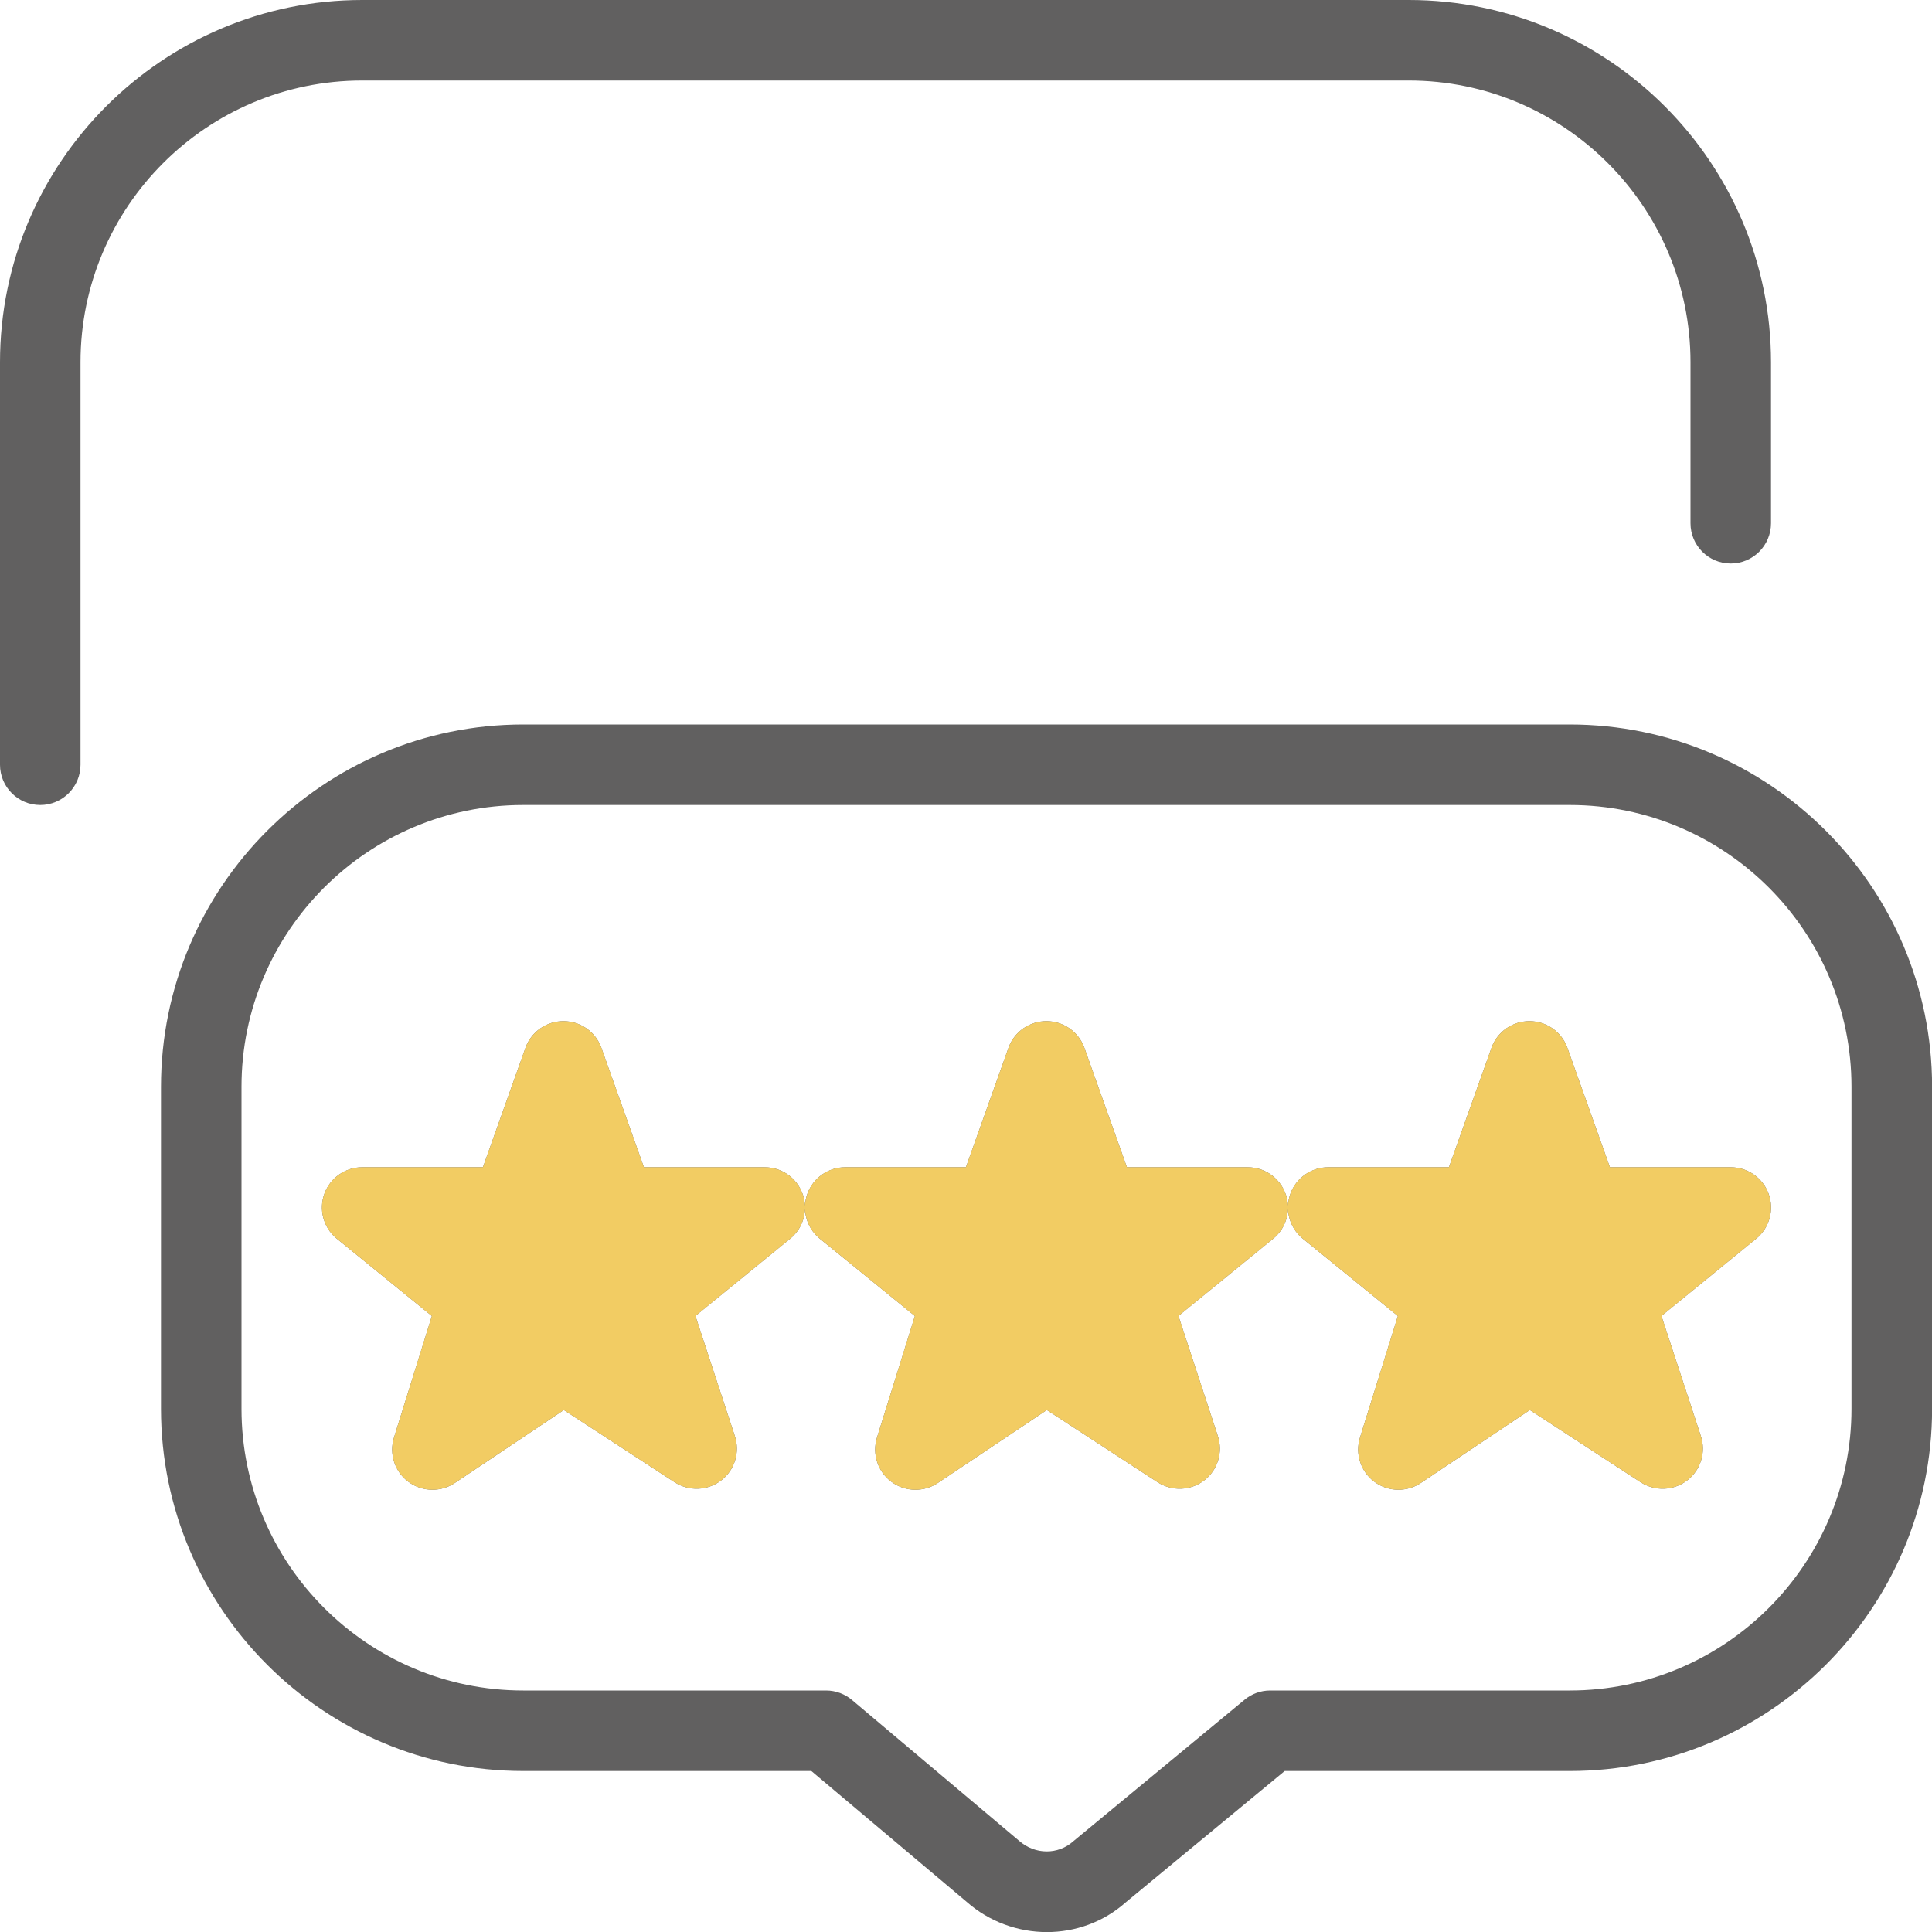 <svg width="64" height="64" viewBox="0 0 64 64" fill="none" xmlns="http://www.w3.org/2000/svg">
<g clip-path="url(#clip0_98_1999)">
<path d="M52 24H17.333C10.717 24 5.333 29.384 5.333 36V46.667C5.333 53.283 10.717 58.667 17.333 58.667H26.877L32.011 62.992C32.771 63.667 33.731 64.003 34.68 64.003C35.619 64.003 36.552 63.675 37.288 63.021L42.557 58.667H52.003C58.619 58.667 64.003 53.283 64.003 46.667V36C64.003 29.384 58.616 24 52 24ZM61.333 46.667C61.333 51.813 57.147 56 52 56H42.075C41.765 56 41.464 56.109 41.227 56.307L35.552 60.997C35.051 61.445 34.288 61.448 33.755 60.976L28.224 56.315C27.984 56.112 27.68 56 27.365 56H17.333C12.187 56 8 51.813 8 46.667V36C8 30.853 12.187 26.667 17.333 26.667H52C57.147 26.667 61.333 30.853 61.333 36V46.667ZM2.667 12V25.333C2.667 26.069 2.069 26.667 1.333 26.667C0.597 26.667 0 26.069 0 25.333V12C0 5.384 5.384 0 12 0H46.667C53.283 0 58.667 5.384 58.667 12V17.333C58.667 18.069 58.069 18.667 57.333 18.667C56.597 18.667 56 18.069 56 17.333V12C56 6.853 51.813 2.667 46.667 2.667H12C6.853 2.667 2.667 6.853 2.667 12ZM58.587 39.544C58.779 40.069 58.621 40.661 58.192 41.021L55.037 43.592L56.341 47.565C56.52 48.104 56.341 48.696 55.891 49.04C55.44 49.384 54.824 49.408 54.349 49.101L50.677 46.709L47.067 49.125C46.843 49.275 46.584 49.349 46.325 49.349C46.043 49.349 45.763 49.261 45.525 49.083C45.072 48.744 44.883 48.155 45.053 47.616L46.307 43.595L43.136 41.016C42.709 40.653 42.555 40.064 42.747 39.541C42.939 39.016 43.44 38.667 43.997 38.667H47.997L49.413 34.693C49.608 34.171 50.107 33.827 50.664 33.827C51.221 33.827 51.72 34.173 51.915 34.693L53.331 38.667H57.331C57.891 38.667 58.395 39.016 58.587 39.544ZM42.587 39.544C42.779 40.069 42.621 40.661 42.192 41.021L39.037 43.592L40.341 47.565C40.52 48.104 40.341 48.696 39.891 49.04C39.44 49.384 38.824 49.408 38.349 49.101L34.677 46.709L31.067 49.125C30.843 49.275 30.584 49.349 30.325 49.349C30.043 49.349 29.763 49.261 29.525 49.083C29.072 48.744 28.883 48.155 29.053 47.616L30.307 43.595L27.136 41.016C26.709 40.653 26.555 40.064 26.747 39.541C26.939 39.016 27.44 38.667 27.997 38.667H31.997L33.413 34.693C33.608 34.171 34.107 33.827 34.664 33.827C35.221 33.827 35.72 34.173 35.915 34.693L37.331 38.667H41.331C41.891 38.667 42.392 39.016 42.584 39.544H42.587ZM26.587 39.544C26.779 40.069 26.621 40.661 26.192 41.021L23.037 43.592L24.341 47.565C24.52 48.104 24.341 48.696 23.891 49.04C23.44 49.384 22.824 49.408 22.349 49.101L18.677 46.709L15.067 49.125C14.843 49.275 14.584 49.349 14.325 49.349C14.043 49.349 13.763 49.261 13.525 49.083C13.072 48.744 12.883 48.155 13.053 47.616L14.307 43.595L11.136 41.016C10.709 40.653 10.555 40.064 10.747 39.541C10.939 39.016 11.44 38.667 11.997 38.667H15.997L17.413 34.693C17.608 34.171 18.107 33.827 18.664 33.827C19.221 33.827 19.72 34.173 19.915 34.693L21.331 38.667H25.331C25.891 38.667 26.392 39.016 26.584 39.544H26.587Z" fill="#616060"/>
<g clip-path="url(#clip1_98_1999)">
<path d="M58.586 39.544C58.779 40.069 58.621 40.661 58.192 41.021L55.037 43.592L56.341 47.565C56.52 48.104 56.341 48.696 55.89 49.04C55.44 49.384 54.824 49.408 54.349 49.101L50.677 46.709L47.066 49.125C46.842 49.275 46.584 49.349 46.325 49.349C46.042 49.349 45.763 49.261 45.525 49.083C45.072 48.744 44.883 48.155 45.053 47.616L46.306 43.595L43.136 41.016C42.709 40.653 42.554 40.064 42.746 39.541C42.938 39.016 43.44 38.667 43.997 38.667H47.997L49.413 34.693C49.608 34.171 50.106 33.827 50.664 33.827C51.221 33.827 51.72 34.173 51.914 34.693L53.331 38.667H57.331C57.891 38.667 58.394 39.016 58.586 39.544ZM42.587 39.544C42.779 40.069 42.621 40.661 42.192 41.021L39.037 43.592L40.341 47.565C40.52 48.104 40.341 48.696 39.891 49.04C39.44 49.384 38.824 49.408 38.349 49.101L34.677 46.709L31.067 49.125C30.842 49.275 30.584 49.349 30.325 49.349C30.042 49.349 29.762 49.261 29.525 49.083C29.072 48.744 28.883 48.155 29.053 47.616L30.306 43.595L27.136 41.016C26.709 40.653 26.555 40.064 26.747 39.541C26.938 39.016 27.44 38.667 27.997 38.667H31.997L33.413 34.693C33.608 34.171 34.106 33.827 34.664 33.827C35.221 33.827 35.72 34.173 35.914 34.693L37.331 38.667H41.331C41.89 38.667 42.392 39.016 42.584 39.544H42.587ZM26.587 39.544C26.779 40.069 26.621 40.661 26.192 41.021L23.037 43.592L24.341 47.565C24.52 48.104 24.341 48.696 23.89 49.04C23.44 49.384 22.824 49.408 22.349 49.101L18.677 46.709L15.066 49.125C14.842 49.275 14.584 49.349 14.325 49.349C14.043 49.349 13.762 49.261 13.525 49.083C13.072 48.744 12.883 48.155 13.053 47.616L14.306 43.595L11.136 41.016C10.709 40.653 10.555 40.064 10.746 39.541C10.938 39.016 11.44 38.667 11.997 38.667H15.997L17.413 34.693C17.608 34.171 18.107 33.827 18.664 33.827C19.221 33.827 19.72 34.173 19.915 34.693L21.331 38.667H25.331C25.89 38.667 26.392 39.016 26.584 39.544H26.587Z" fill="#F2CC63"/>
</g>
</g>
<defs>
<clipPath id="clip0_98_1999">
<rect width="64" height="64" fill="white"/>
</clipPath>
<clipPath id="clip1_98_1999">
<rect width="64" height="64" fill="white"/>
</clipPath>
</defs>
</svg>
